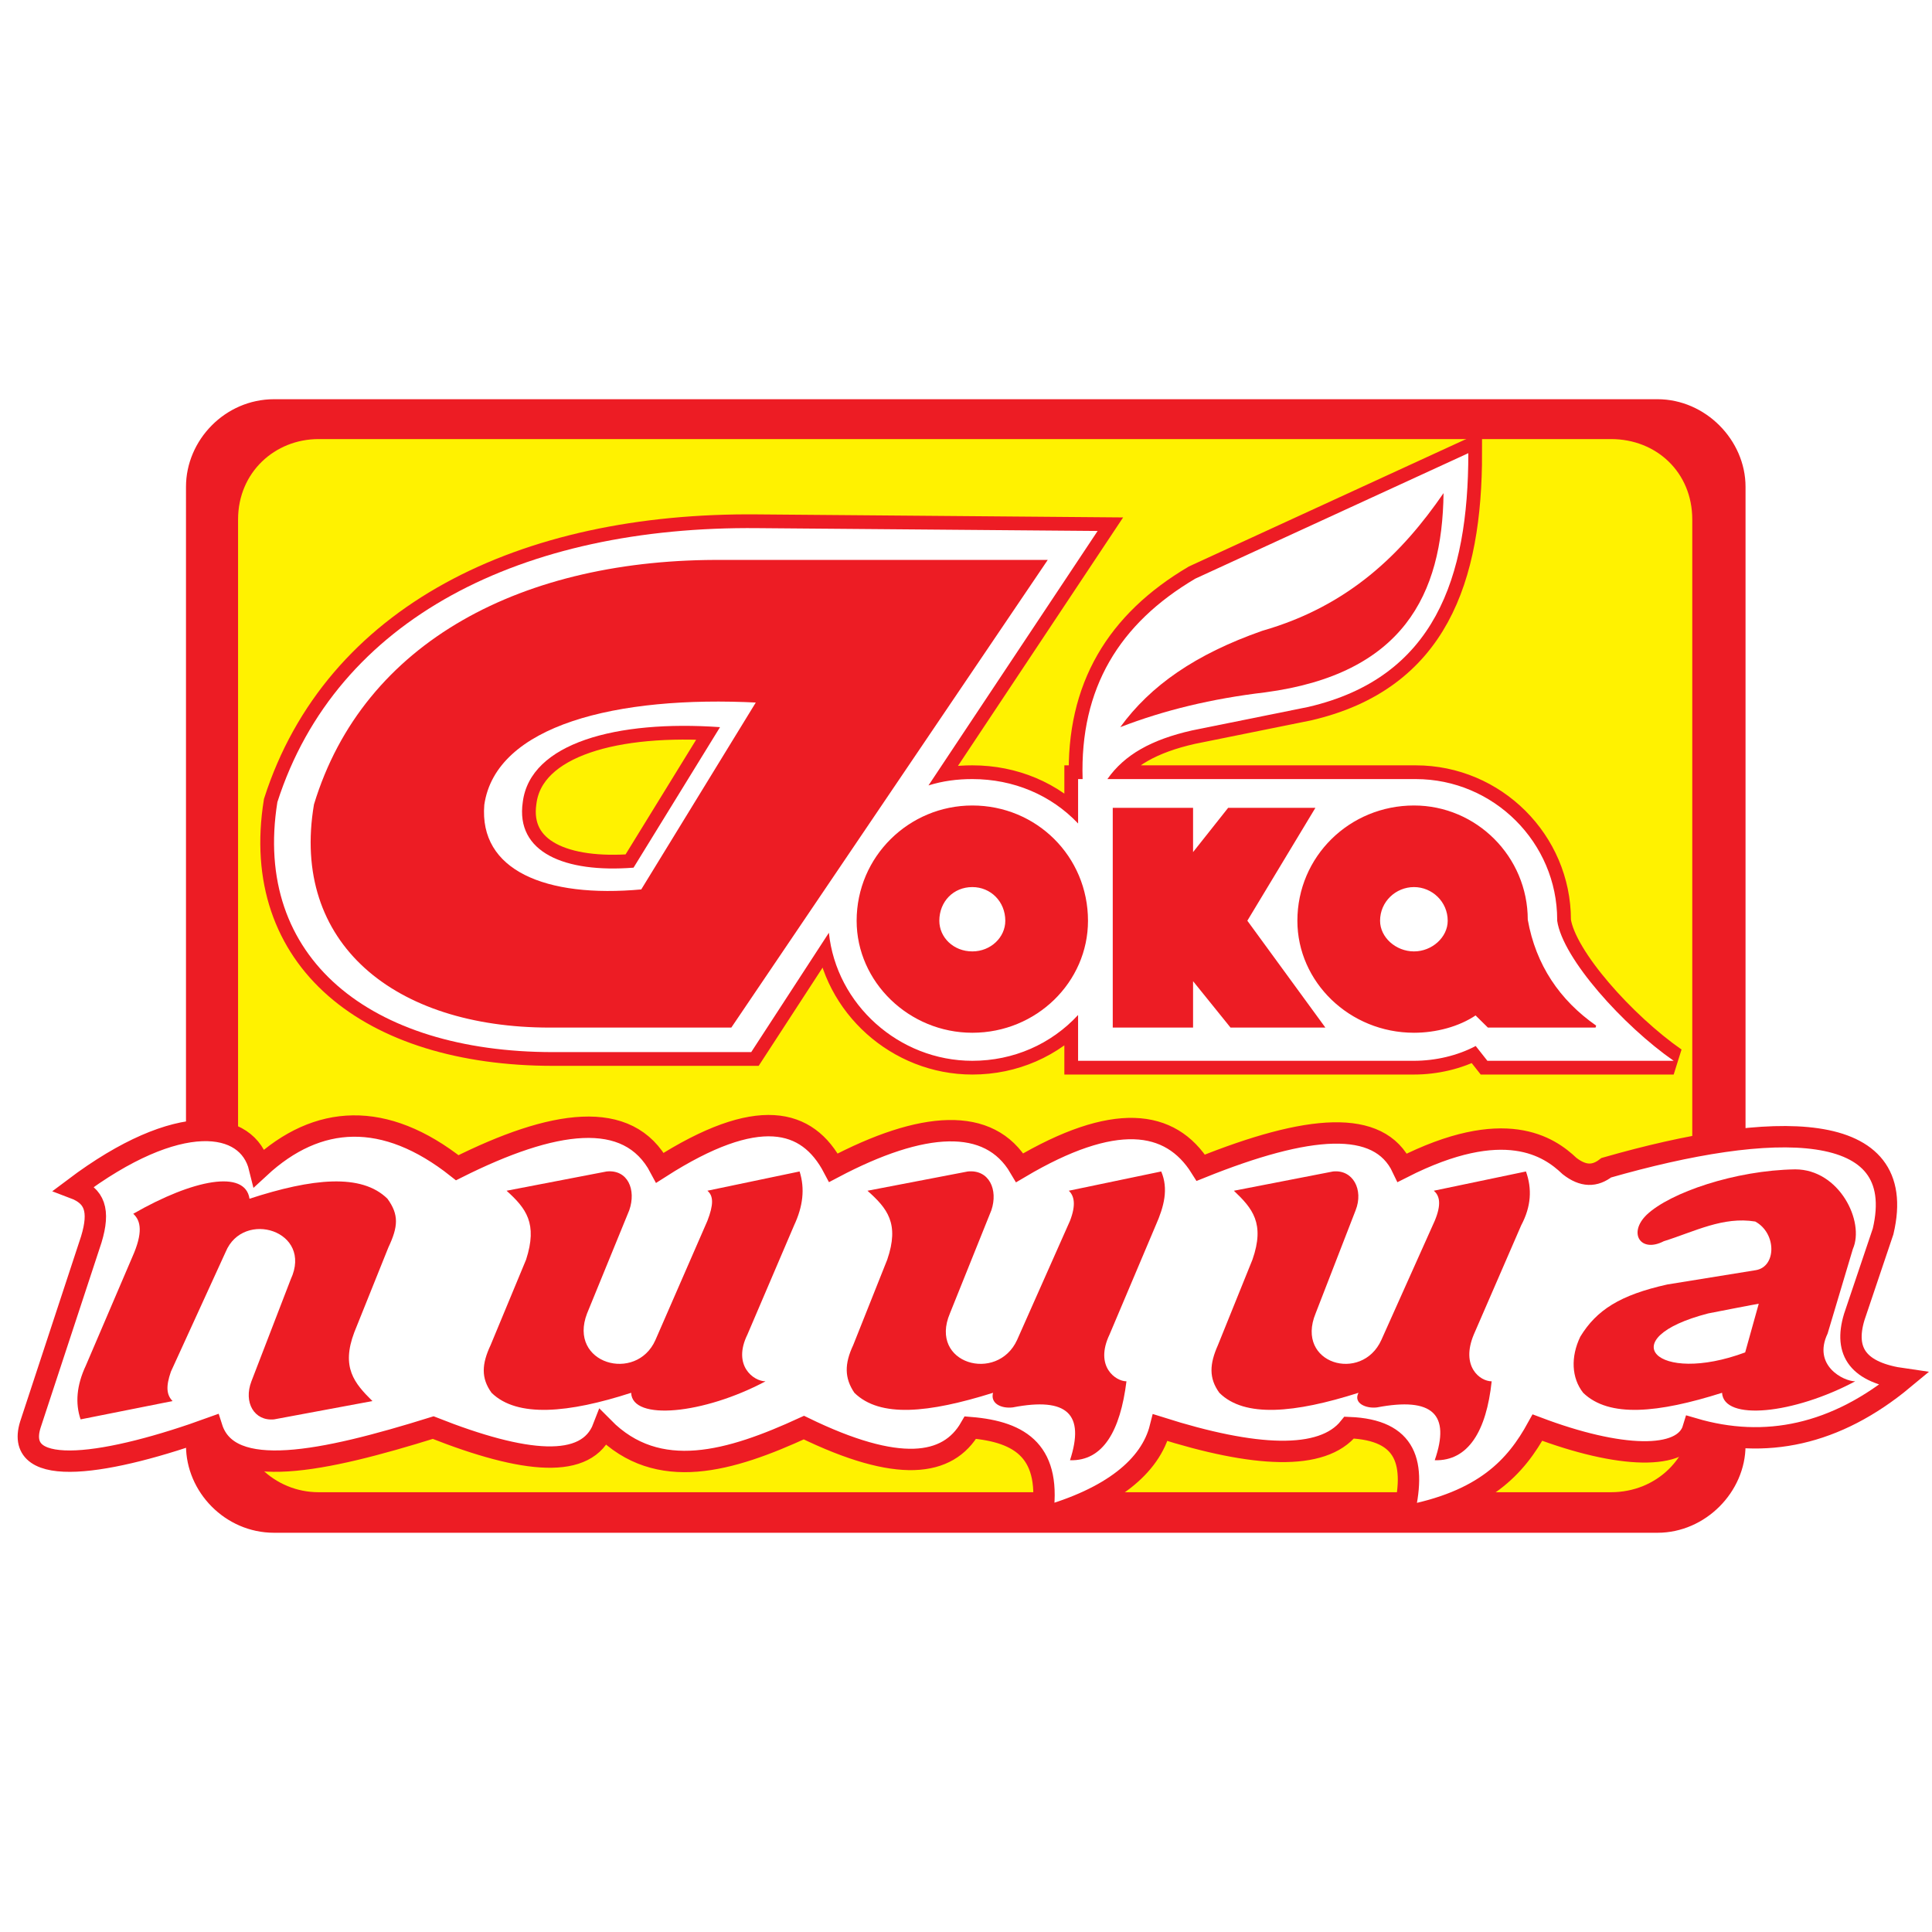 <?xml version="1.0" encoding="utf-8"?>
<!-- Generator: Adobe Illustrator 13.0.0, SVG Export Plug-In . SVG Version: 6.00 Build 14948)  -->
<!DOCTYPE svg PUBLIC "-//W3C//DTD SVG 1.0//EN" "http://www.w3.org/TR/2001/REC-SVG-20010904/DTD/svg10.dtd">
<svg version="1.0" id="Layer_1" xmlns="http://www.w3.org/2000/svg" xmlns:xlink="http://www.w3.org/1999/xlink" x="0px" y="0px"
	 width="192.756px" height="192.756px" viewBox="0 0 192.756 192.756" enable-background="new 0 0 192.756 192.756"
	 xml:space="preserve">
<g>
	<polygon fill-rule="evenodd" clip-rule="evenodd" fill="#FFFFFF" points="0,0 192.756,0 192.756,192.756 0,192.756 0,0 	"/>
	
		<path fill-rule="evenodd" clip-rule="evenodd" fill="#ED1C24" stroke="#ED1C24" stroke-width="0.216" stroke-miterlimit="2.613" d="
		M27.341,39.938h138.027c4.729,0,8.676,4.032,8.676,8.627v95.647c0,4.572-3.946,8.604-8.676,8.604H27.341
		c-4.825,0-8.676-4.031-8.676-8.604V48.565C18.666,43.971,22.516,39.938,27.341,39.938L27.341,39.938z M32.047,43.807h128.686
		c4.54,0,8.104,3.329,8.104,8.018v89.107c0,4.477-3.564,7.947-8.104,7.947H32.047c-4.635,0-8.295-3.471-8.295-7.947V51.824
		C23.752,47.136,27.413,43.807,32.047,43.807L32.047,43.807z"/>
	<path fill-rule="evenodd" clip-rule="evenodd" fill="#FFF200" d="M31.786,43.807h128.948c4.54,0,8.104,3.329,8.104,8.018v89.107
		c0,4.477-3.564,7.947-8.104,7.947H31.786c-4.373,0-8.034-3.471-8.034-7.947V51.824C23.752,47.136,27.413,43.807,31.786,43.807
		L31.786,43.807z"/>
	<path fill="none" stroke="#ED1C24" stroke-width="2.742" stroke-miterlimit="2.613" d="M71.837,72.548l-8.628,14.019
		c-6.869,0.539-11.79-1.524-11.052-6.541C52.893,74.119,61.545,71.821,71.837,72.548L71.837,72.548z M108.013,77.729
		c-0.285-9.072,3.661-15.519,11.243-19.997l27.239-12.519c0,12.425-3.351,22.389-15.973,25.319l-11.599,2.344
		c-4.041,0.915-6.728,2.415-8.438,4.853h30.591h0.166l0,0c7.797,0,14.119,6.354,14.119,14.042v0.094l0,0
		c0.547,3.775,6.607,10.479,11.623,13.971h-18.587l-1.165-1.477c-1.807,0.961-4.018,1.477-6.156,1.477c-0.285,0-0.547,0-0.809,0
		h-32.706v-4.57c-2.686,2.906-6.441,4.57-10.553,4.57c-7.321,0-13.572-5.625-14.309-12.775l-7.749,11.908H55.175
		c-18.231,0-29.997-9.399-27.501-24.942c5.895-18.356,24.482-27.569,47.918-27.334l33.918,0.281L92.635,78.362
		c1.426-0.446,2.852-0.633,4.374-0.633c4.112,0,7.868,1.594,10.553,4.431v-4.431H108.013L108.013,77.729z"/>
	<path fill-rule="evenodd" clip-rule="evenodd" fill="#FFFFFF" d="M71.837,72.548l-8.628,14.019
		c-6.869,0.539-11.79-1.524-11.052-6.541C52.893,74.119,61.545,71.821,71.837,72.548L71.837,72.548z M108.013,77.729
		c-0.285-9.072,3.661-15.519,11.243-19.997l27.239-12.519c0,12.425-3.352,22.389-15.973,25.319l-11.599,2.344
		c-4.041,0.915-6.728,2.415-8.438,4.853h30.591h0.166l0,0c7.797,0,14.119,6.354,14.119,14.042v0.094l0,0
		c0.547,3.774,6.607,10.479,11.623,13.971h-18.587l-1.165-1.477c-1.807,0.961-4.018,1.477-6.156,1.477c-0.285,0-0.547,0-0.809,0
		h-32.706v-4.57c-2.686,2.906-6.441,4.57-10.553,4.57c-7.321,0-13.572-5.625-14.309-12.775l-7.749,11.908H55.175
		c-18.231,0-29.997-9.399-27.501-24.942c5.896-18.356,24.483-27.569,47.919-27.334l33.918,0.281L92.635,78.362
		c1.426-0.446,2.852-0.633,4.374-0.633c4.112,0,7.868,1.594,10.553,4.431v-4.431H108.013L108.013,77.729z"/>
	
		<path fill-rule="evenodd" clip-rule="evenodd" fill="#ED1C24" stroke="#ED1C24" stroke-width="0.216" stroke-miterlimit="2.613" d="
		M104.329,55.974l-31.423,46.44H54.842c-15.45,0-25.742-8.369-23.412-22.13c4.92-16.199,20.821-24.498,40.835-24.31H104.329
		L104.329,55.974z M75.592,69.993L64.041,88.841c-9.65,0.891-16.377-1.922-15.83-8.557C49.375,72.243,61.545,69.266,75.592,69.993
		L75.592,69.993z"/>
	
		<path fill-rule="evenodd" clip-rule="evenodd" fill="#ED1C24" stroke="#ED1C24" stroke-width="0.216" stroke-miterlimit="2.613" d="
		M97.008,88.396c-1.949,0-3.399,1.5-3.399,3.469c0,1.711,1.45,3.165,3.399,3.165c1.902,0,3.399-1.454,3.399-3.165
		C100.407,89.896,98.91,88.396,97.008,88.396L97.008,88.396z M97.008,80.472c-6.251,0-11.433,5.04-11.433,11.393
		c0,6.049,5.182,11.065,11.433,11.065c6.346,0,11.433-5.016,11.433-11.065C108.441,85.512,103.354,80.472,97.008,80.472
		L97.008,80.472z"/>
	
		<path fill-rule="evenodd" clip-rule="evenodd" fill="#ED1C24" stroke="#ED1C24" stroke-width="0.216" stroke-miterlimit="2.613" d="
		M141.076,88.396c-1.878,0-3.494,1.5-3.494,3.469c0,1.711,1.616,3.165,3.494,3.165c1.854,0,3.47-1.454,3.47-3.165
		C144.546,89.896,142.93,88.396,141.076,88.396L141.076,88.396z M147.232,101.172l1.26,1.242h10.696
		c-3.661-2.555-6.062-6.095-6.87-10.643l0,0c0-6.259-5.086-11.299-11.242-11.299c-6.37,0-11.528,5.04-11.528,11.393
		c0,6.049,5.158,11.065,11.528,11.065C143.215,102.93,145.521,102.344,147.232,101.172L147.232,101.172z"/>
	
		<polygon fill-rule="evenodd" clip-rule="evenodd" fill="#ED1C24" stroke="#ED1C24" stroke-width="0.216" stroke-miterlimit="2.613" points="
		111.127,80.706 111.127,102.414 118.924,102.414 118.924,97.586 122.821,102.414 132.02,102.414 124.318,91.865 131.046,80.706 
		122.584,80.706 118.924,85.325 118.924,80.706 111.127,80.706 	"/>
	<path fill-rule="evenodd" clip-rule="evenodd" fill="#ED1C24" d="M144.023,49.199c-4.112,5.978-9.412,11.252-18.089,13.737
		c-6.679,2.345-11.147,5.462-14.166,9.612c4.374-1.688,9.104-2.836,14.452-3.47C139.982,67.25,143.904,59.326,144.023,49.199
		L144.023,49.199z"/>
	
		<path fill-rule="evenodd" clip-rule="evenodd" fill="#FFFFFF" stroke="#ED1C24" stroke-width="2.132" stroke-miterlimit="2.613" d="
		M7.399,118.543c10.435-7.854,17.328-6.799,18.492-2.039c5.8-5.369,12.502-5.721,19.729,0c9.507-4.76,17.066-5.979,20.228,0
		c9.745-6.236,14.712-4.924,17.304,0c8.842-4.666,15.545-5.182,18.587,0c9.389-5.557,15.021-4.854,18.064,0
		c10.72-4.314,17.779-4.924,20.108,0c10.197-5.182,14.642-2.111,16.686-0.164c1.355,1.055,2.521,1.055,3.661,0.164
		c16.614-4.76,30.306-5.018,27.619,6.354l-2.876,8.533c-1.069,3.539,0.451,5.555,4.92,6.188c-6.773,5.627-13.833,7.057-20.987,4.947
		c-0.975,3.258-7.416,2.977-15.545-0.094c-2.14,3.891-5.277,7.408-13.406,8.885c1.355-5.369,0.381-8.65-5.371-8.885
		c-2.687,3.352-9.461,2.977-18.85,0c-0.975,3.891-4.896,7.057-11.789,8.979c0.998-6.518-2.044-8.557-7.155-8.979
		c-2.234,3.891-7.226,4.572-16.614,0c-7.297,3.352-14.547,5.533-20.014,0c-1.617,4.221-7.844,3.611-16.971,0
		c-10.981,3.422-20.37,5.393-22.082,0c-10.173,3.703-19.823,5.275-18.112-0.281l6.085-18.496
		C9.99,120.746,9.443,119.316,7.399,118.543L7.399,118.543z"/>
	<path fill-rule="evenodd" clip-rule="evenodd" fill="#ED1C24" d="M13.294,121.098c5.989-3.445,11.171-4.43,11.599-1.5
		c6.251-2.039,11.171-2.555,13.762,0c1.165,1.594,1.069,2.791,0.095,4.854l-3.399,8.463c-1.331,3.516,0,5.086,1.807,6.869
		l-9.816,1.828c-1.973,0.188-3.066-1.688-2.258-3.797l3.922-10.176c2.258-4.852-4.73-6.986-6.489-2.742l-5.467,11.955
		c-0.523,1.5-0.428,2.322,0.167,2.932l-9.175,1.828c-0.547-1.594-0.404-3.4,0.523-5.369l4.635-10.83
		C14.268,123.021,14.078,121.803,13.294,121.098L13.294,121.098z"/>
	<path fill-rule="evenodd" clip-rule="evenodd" fill="#ED1C24" d="M76.377,137.814c-6.156,3.281-13.311,3.984-13.406,1.146
		c-6.227,2.018-11.361,2.51-13.928,0c-1.07-1.477-0.975-2.883-0.095-4.758l3.542-8.533c1.165-3.611,0-5.111-1.949-6.869l9.983-1.922
		c2.115-0.211,2.971,1.828,2.258,3.867l-4.208,10.293c-1.949,5.039,4.92,6.961,6.822,2.648l5.182-11.885
		c0.618-1.596,0.618-2.486,0-3.002l9.198-1.922c0.547,1.734,0.333,3.492-0.546,5.369l-4.659,10.9
		C73.049,136.242,75.188,137.814,76.377,137.814L76.377,137.814z"/>
	<path fill-rule="evenodd" clip-rule="evenodd" fill="#ED1C24" d="M185.096,137.814c-6.156,3.281-13.12,3.984-13.286,1.146
		c-6.37,2.018-11.267,2.51-13.857,0c-1.165-1.477-1.26-3.586-0.285-5.602c1.616-2.648,3.945-4.15,8.676-5.205l8.842-1.43
		c2.068-0.352,2.068-3.703-0.071-4.852c-3.209-0.518-5.99,0.984-9.127,1.969c-2.307,1.195-3.59-0.82-1.688-2.65
		c2.329-2.203,8.818-4.43,14.808-4.523c4.397,0,6.964,5.205,5.752,7.947l-2.52,8.439
		C180.818,136.242,183.932,137.814,185.096,137.814L185.096,137.814z M175.47,130.076l-1.354,4.854
		c-8.842,3.281-13.382-1.383-3.685-3.891C170.431,131.039,175.351,130.076,175.47,130.076L175.47,130.076z"/>
	<path fill-rule="evenodd" clip-rule="evenodd" fill="#ED1C24" d="M112.387,137.814c-0.618,4.945-2.329,7.969-5.633,7.875
		c1.497-4.594-0.262-6.328-5.705-5.273c-1.165,0.141-2.258-0.398-1.973-1.455c-6.441,2.018-11.267,2.51-13.834,0
		c-0.998-1.477-0.998-2.883-0.118-4.758l3.398-8.533c1.236-3.611,0-5.111-1.973-6.869l10.006-1.922
		c2.14-0.211,3.043,1.828,2.354,3.867l-4.136,10.293c-2.139,5.039,4.73,6.961,6.703,2.648l5.277-11.885
		c0.617-1.596,0.428-2.486-0.119-3.002l9.222-1.922c0.737,1.734,0.286,3.492-0.546,5.369l-4.611,10.9
		C109.178,136.336,111.317,137.814,112.387,137.814L112.387,137.814z"/>
	<path fill-rule="evenodd" clip-rule="evenodd" fill="#ED1C24" d="M148.824,137.814c-0.522,4.945-2.329,7.969-5.681,7.875
		c1.593-4.594-0.214-6.328-5.752-5.273c-1.069,0.141-2.4-0.398-1.854-1.455c-6.347,2.018-11.362,2.51-13.882,0
		c-1.069-1.477-0.975-2.883-0.142-4.758l3.446-8.533c1.26-3.611,0-5.111-1.854-6.869l9.888-1.922
		c1.997-0.211,3.066,1.828,2.259,3.867l-3.993,10.293c-2.068,5.039,4.61,6.961,6.56,2.648l5.324-11.885
		c0.666-1.596,0.523-2.486-0.095-3.002l9.198-1.922c0.618,1.734,0.523,3.492-0.475,5.369l-4.73,10.9
		C145.711,136.336,147.66,137.814,148.824,137.814L148.824,137.814z"/>
</g>
</svg>
